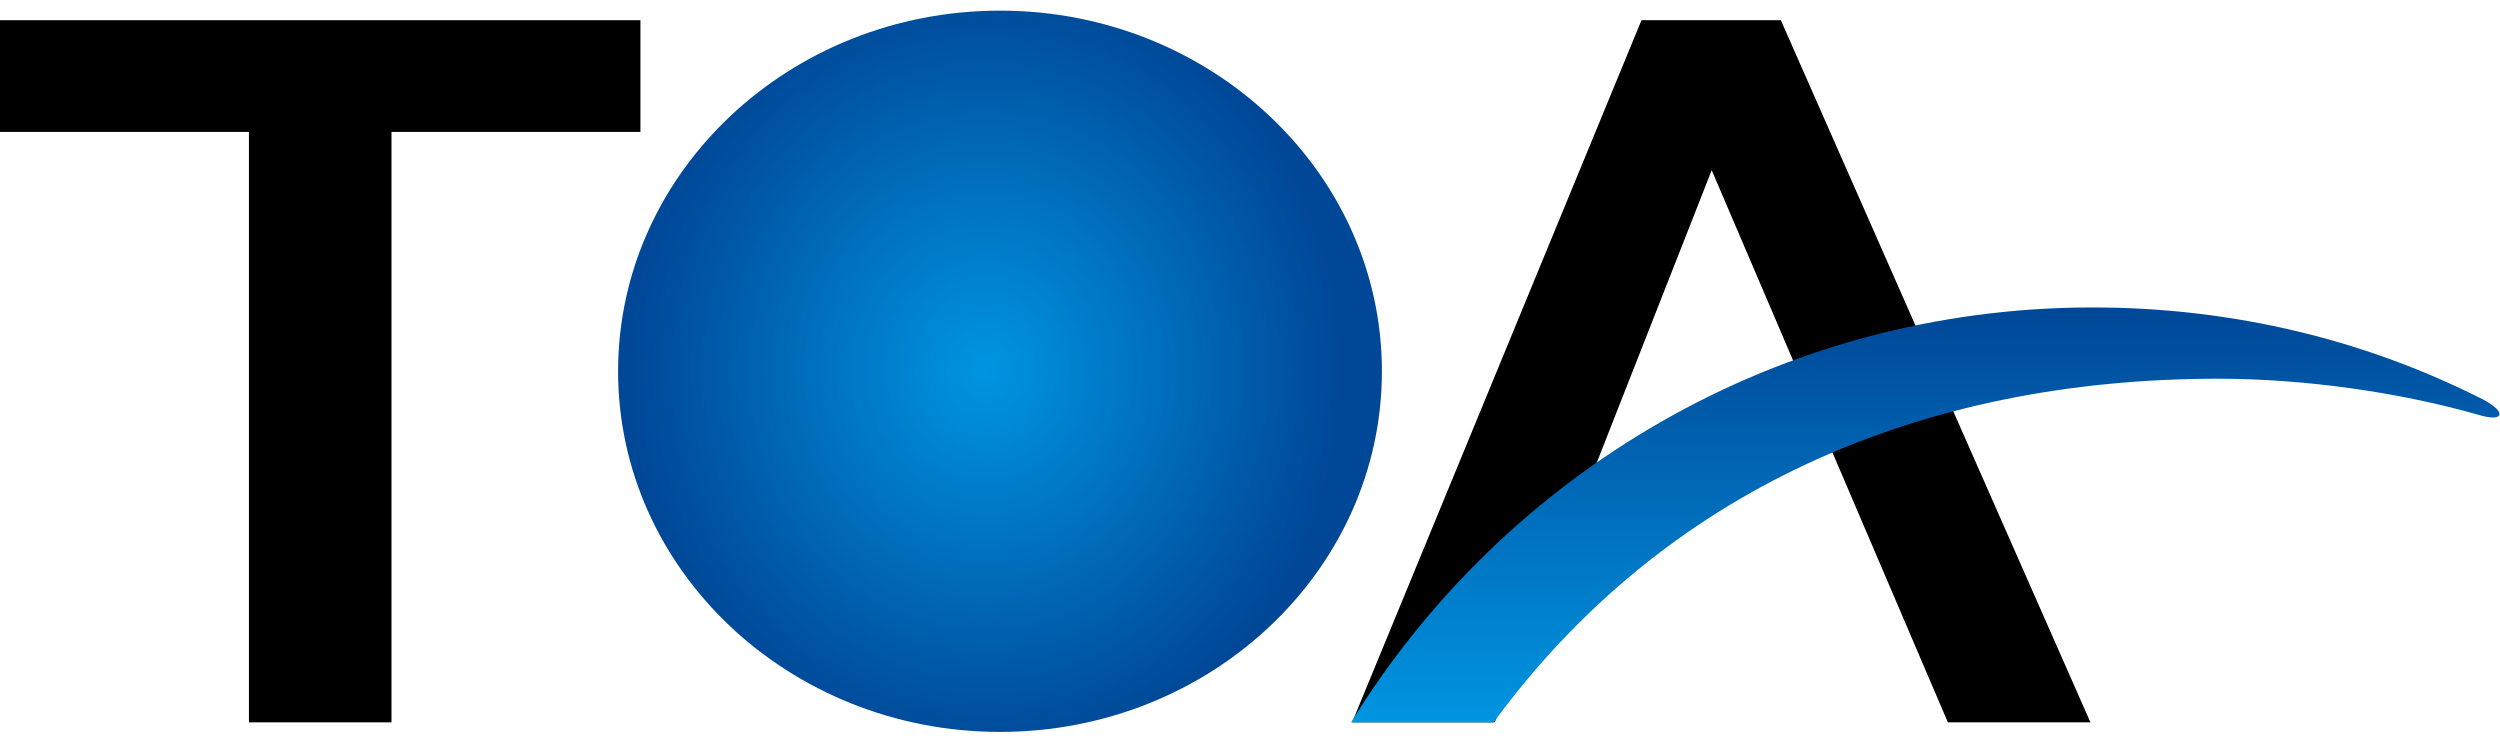 <?xml version="1.0" encoding="utf-8"?>
<svg version="1.1" xmlns="http://www.w3.org/2000/svg" xmlns:xlink="http://www.w3.org/1999/xlink" x="0px"
	 y="0px" viewBox="0 0 235 70" style="enable-background:new 0 0 235 70;" xml:space="preserve">
<style type="text/css">
	.st0{fill:url(#SVGID_1_);}
</style>
<g>
	<g>
		<polygon points="60.2,1.9 60.2,12.4 36.8,12.4 36.8,67.9 23.4,67.9 23.4,12.4 0,12.4 0,1.9 		"/>
			<radialGradient id="SVGID_1_" cx="-3279.428" cy="-657.625" r="10.337" gradientTransform="matrix(3.245 0 0 3.548 10734.428 2368.053)" gradientUnits="userSpaceOnUse">
			<stop offset="0" style="stop-color:#0095E1"/>
			<stop offset="1" style="stop-color:#004797"/>
		</radialGradient>
		<path class="st0" d="M129.9,34.9c0,18.7-16.1,33.9-35.9,33.9c-19.8,0-35.9-15.2-35.9-33.9C58.1,16.2,74.2,1,94,1
			C113.8,1,129.9,16.2,129.9,34.9z"/>
		<polygon points="160.9,16 140.5,67.9 127.1,67.9 154.3,1.9 167.4,1.9 196.5,67.9 183.1,67.9 		"/>
	</g>
		<linearGradient id="svgid0" gradientUnits="userSpaceOnUse" x1="181.053" y1="67.877" x2="181.053" y2="28.872">
		<stop offset="0" style="stop-color:#0095E1"/>
		<stop offset="1" style="stop-color:#004797"/>
	</linearGradient>
	<path style="fill:url(#svgid0);" d="M208.5,35.6c7.9,0,16.8,1.2,24.5,3.4
		c2.3,0.7,2.7-0.2,0.5-1.4c-11-5.6-23.5-8.7-36.8-8.7c-29.5,0-55.3,15.6-69.7,39h13.4C156.4,46.1,180.4,35.6,208.5,35.6z"/>
</g>
</svg>

